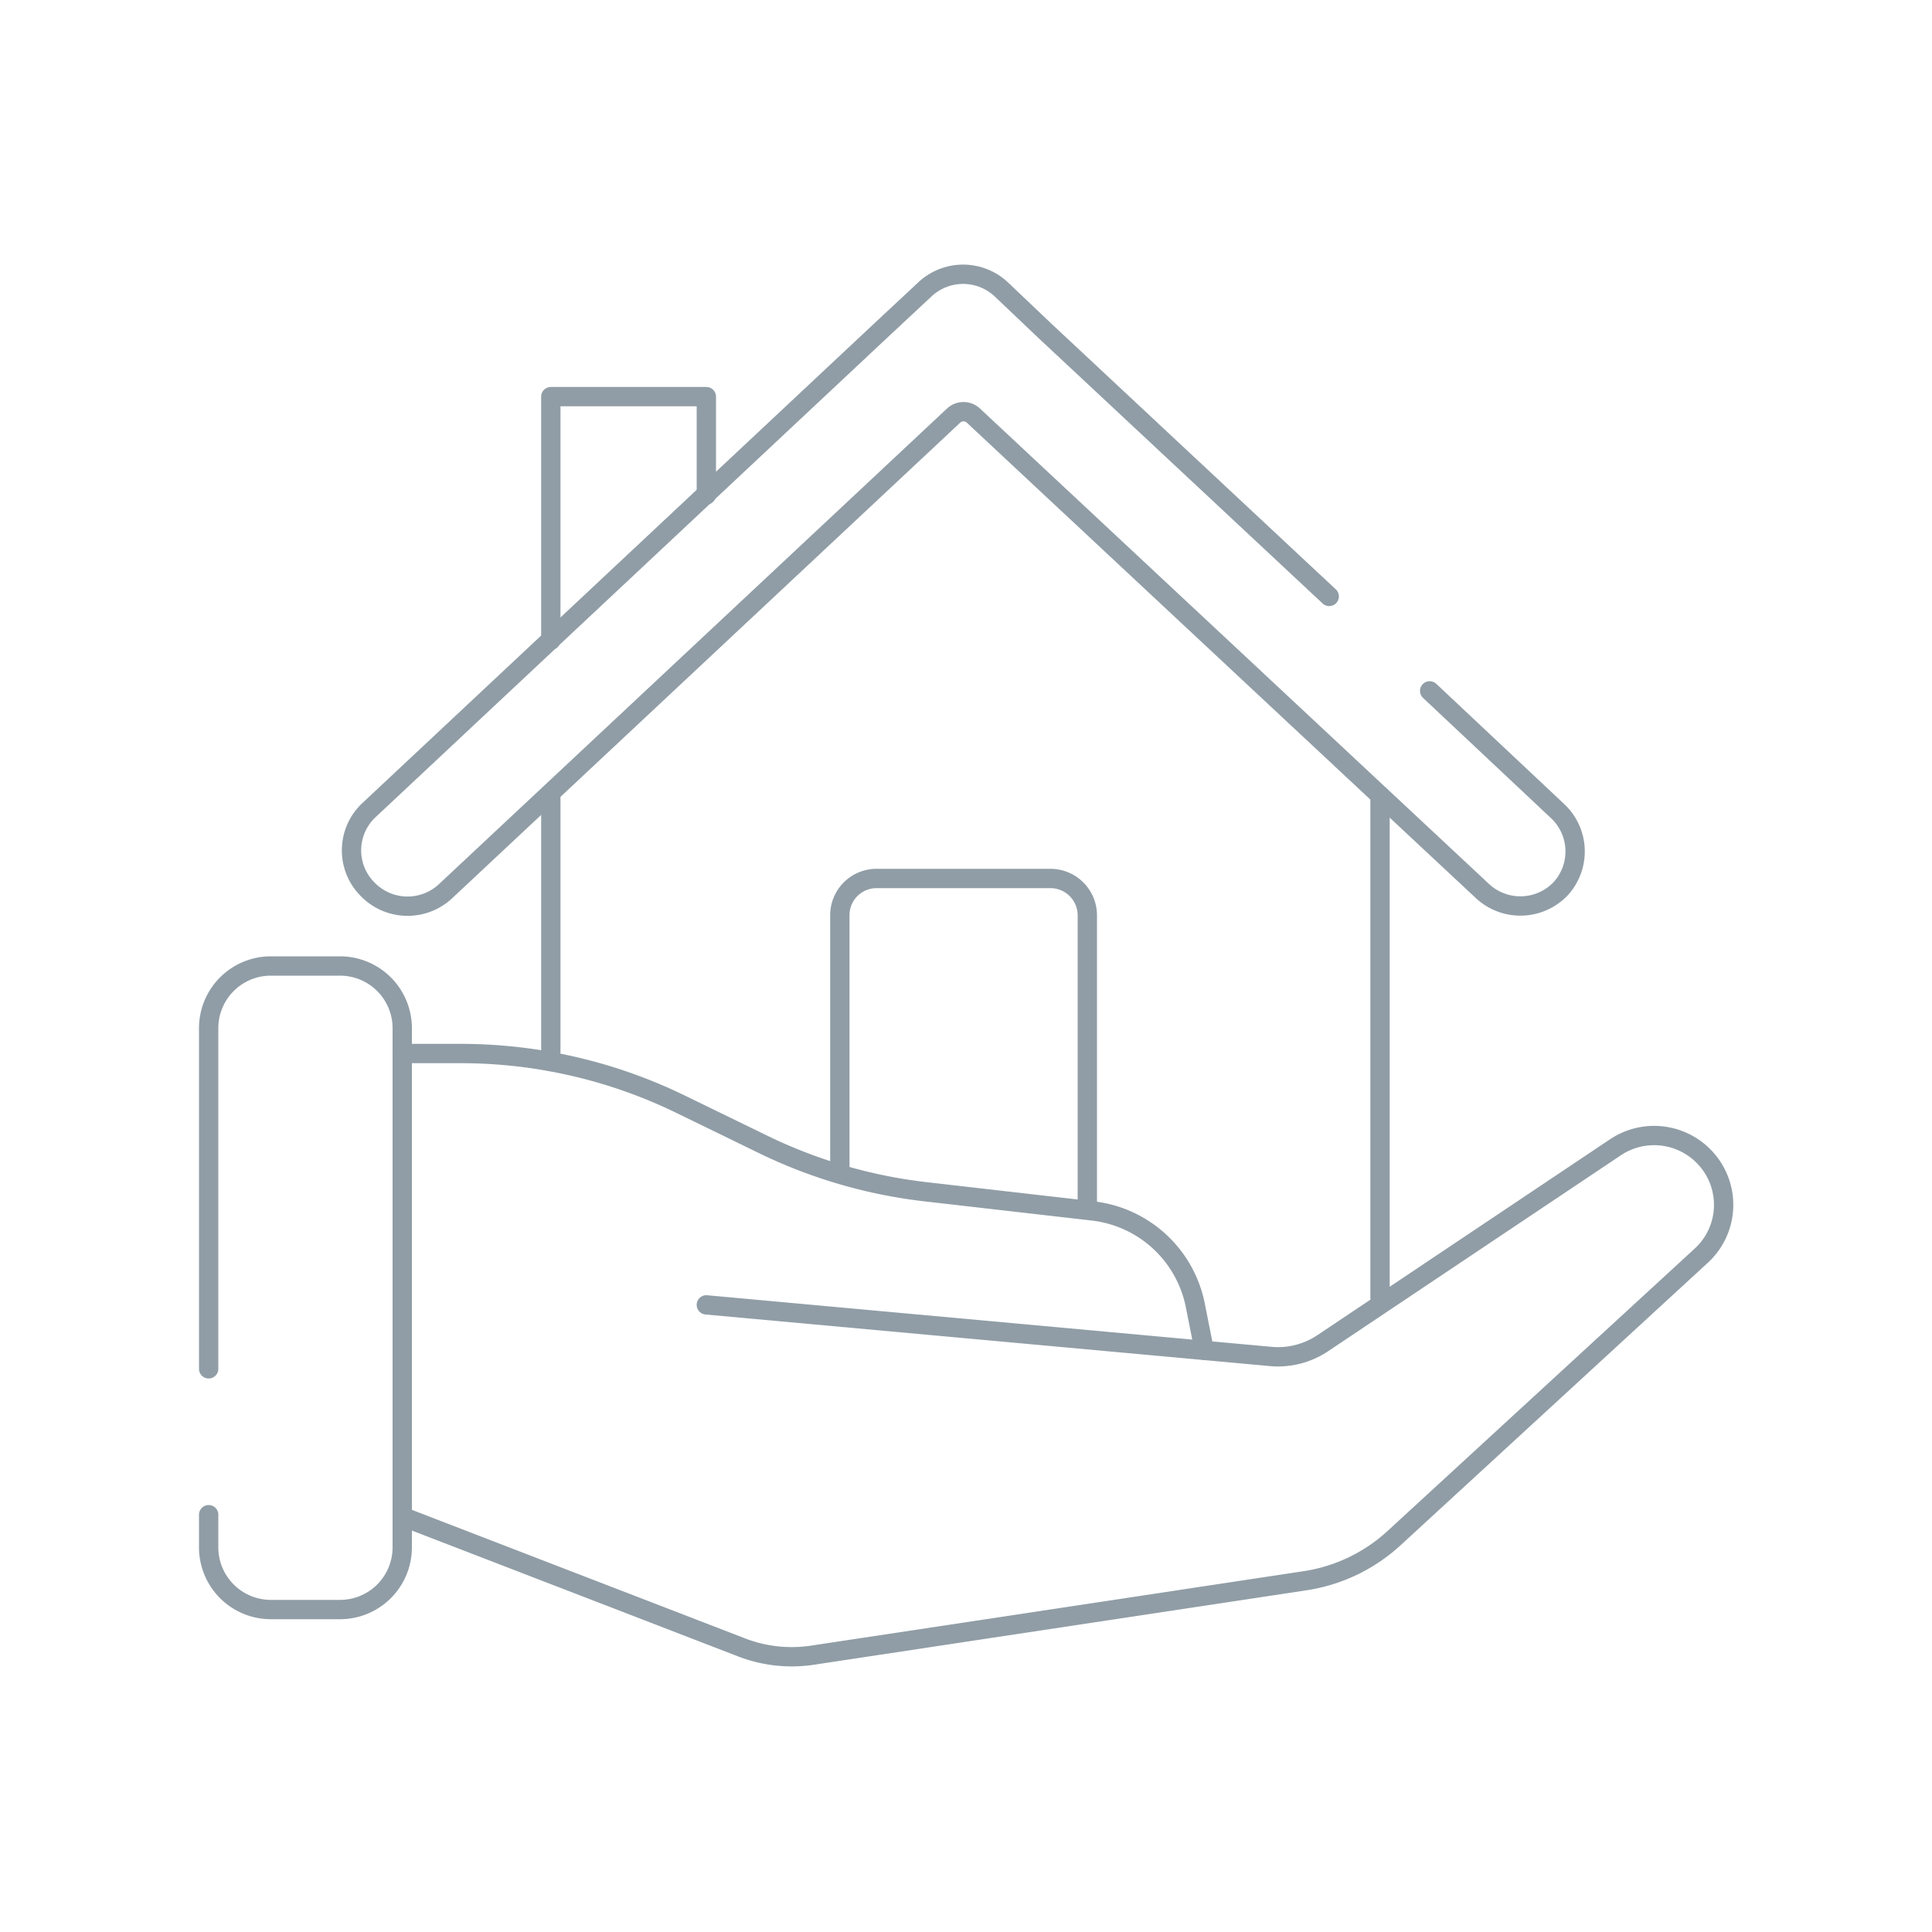 <svg id="Layer_1" data-name="Layer 1" xmlns="http://www.w3.org/2000/svg" viewBox="0 0 100 100"><defs><style>.cls-1{fill:none;stroke:#909da6;stroke-linecap:round;stroke-linejoin:round;}</style></defs><path class="cls-1" d="M68.8,30.87,54.07,17.11,51.85,15a2.89,2.89,0,0,0-4,0l-2.23,2.08L19.1,41.93A2.85,2.85,0,0,0,19,46h0a2.88,2.88,0,0,0,4.06.13L49.37,21.5a.75.75,0,0,1,1,0L76.72,46.11A2.88,2.88,0,0,0,80.78,46h0a2.86,2.86,0,0,0-.14-4L74,35.76"/><polyline class="cls-1" points="28.51 33.14 28.51 20.53 36.56 20.53 36.56 25.62"/><path class="cls-1" d="M43.47,60.37v-13a1.9,1.9,0,0,1,1.9-1.9h9a1.91,1.91,0,0,1,1.91,1.9V62.21"/><path class="cls-1" d="M10.8,70.85V53.19A3.22,3.22,0,0,1,14,50h3.59a3.22,3.22,0,0,1,3.23,3.21V80.1a3.22,3.22,0,0,1-3.23,3.21H14A3.22,3.22,0,0,1,10.8,80.1V78.4"/><line class="cls-1" x1="71.43" y1="41.18" x2="71.43" y2="67.17"/><line class="cls-1" x1="28.51" y1="41.18" x2="28.51" y2="54.95"/><path class="cls-1" d="M36.56,67.54l29.21,2.67a4.16,4.16,0,0,0,2.7-.69L83.62,59.38a3.6,3.6,0,0,1,4.72.64h0A3.57,3.57,0,0,1,88.05,65L72.16,79.61a8.73,8.73,0,0,1-4.62,2.21L42.07,85.67a7.21,7.21,0,0,1-3.71-.41L20.84,78.5"/><path class="cls-1" d="M20.84,54.53h3a26,26,0,0,1,11.4,2.63l4.25,2.07a26,26,0,0,0,8.37,2.45l8.72,1a6.12,6.12,0,0,1,5.29,4.89l.46,2.32"/></svg>